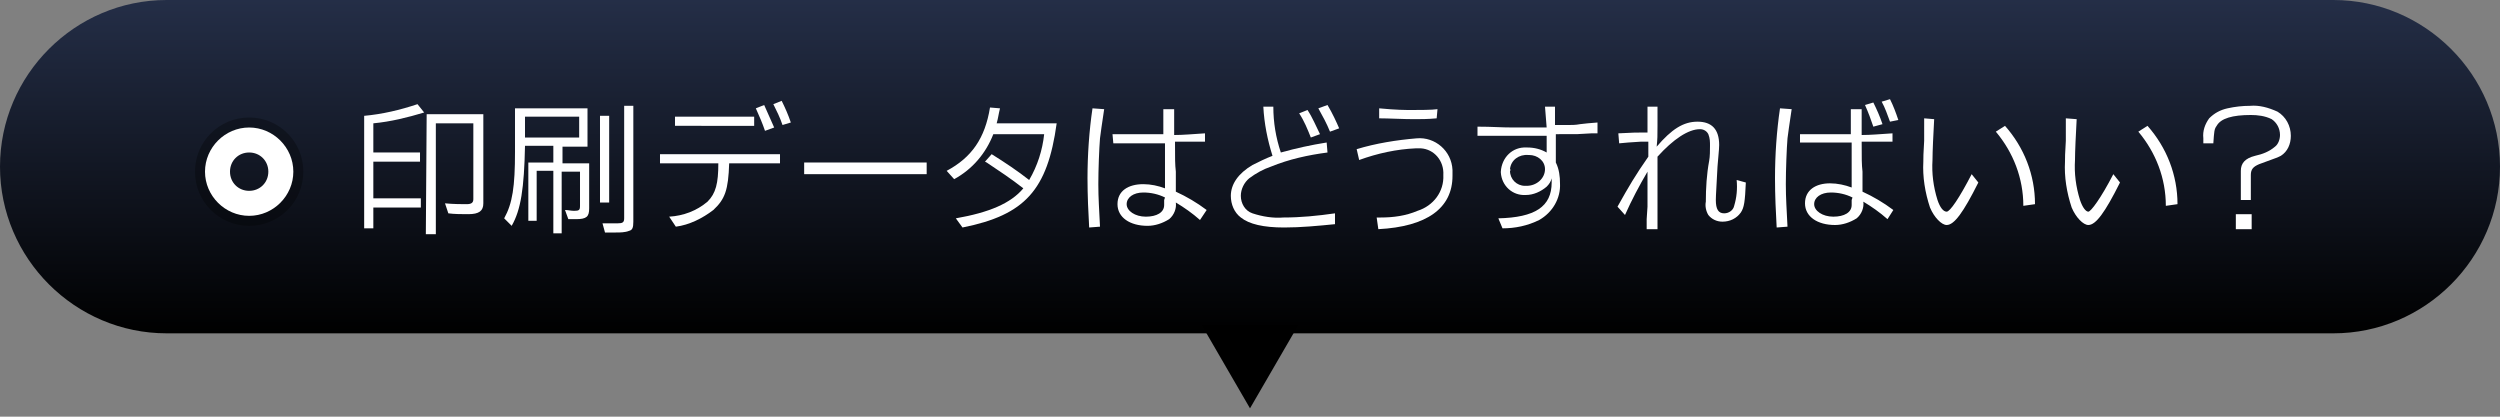 <?xml version="1.0" encoding="utf-8"?>
<!-- Generator: Adobe Illustrator 22.1.0, SVG Export Plug-In . SVG Version: 6.00 Build 0)  -->
<svg version="1.1" id="レイヤー_1" xmlns="http://www.w3.org/2000/svg" xmlns:xlink="http://www.w3.org/1999/xlink" x="0px"
	 y="0px" viewBox="0 0 300 50" style="enable-background:new 0 0 300 50;" xml:space="preserve">
<rect x="0" y="0" width="300" height="50" fill="#808080" stroke="none"/>
<style type="text/css">
	.st0{fill:url(#SVGID_1_);}
	.st1{opacity:0.3;enable-background:new    ;}
	.st2{fill:#FFFFFF;}
</style>
<title>アセット 9</title>
<g>
	<g id="レイヤー_2_1_">
		<g id="画像">
			
				<linearGradient id="SVGID_1_" gradientUnits="userSpaceOnUse" x1="150" y1="11" x2="150" y2="51" gradientTransform="matrix(1 0 0 -1 0 51)">
				<stop  offset="0" style="stop-color:#000000"/>
				<stop  offset="1" style="stop-color:#242E47"/>
			</linearGradient>
			<path class="st0" d="M20,0h260c11,0,20,9,20,20l0,0c0,11-9,20-20,20H20C9,40,0,31,0,20l0,0C0,9,9,0,20,0z"/>
			<polygon points="150,39 155.8,39 152.9,44 150,49 147.1,44 144.2,39 			"/>
			<path class="st1" d="M29.9,14.1c-3.6,0-6.5,2.9-6.5,6.5s2.9,6.5,6.5,6.5s6.5-2.9,6.5-6.5S33.5,14.1,29.9,14.1z M29.9,22.9
				c-1.3,0-2.3-1-2.3-2.3c0-1.3,1-2.3,2.3-2.3c1.3,0,2.3,1,2.3,2.3c0,0,0,0,0,0C32.2,21.9,31.2,22.9,29.9,22.9z"/>
			<path class="st2" d="M29.9,15.3c-2.9,0-5.3,2.4-5.3,5.3s2.4,5.3,5.3,5.3c2.9,0,5.3-2.4,5.3-5.3c0,0,0,0,0,0
				C35.2,17.7,32.8,15.3,29.9,15.3z M29.9,22.9c-1.3,0-2.3-1-2.3-2.3c0-1.3,1-2.3,2.3-2.3c1.3,0,2.3,1,2.3,2.3c0,0,0,0,0,0
				C32.2,21.9,31.2,22.9,29.9,22.9z"/>
		</g>
		<g id="テキスト">
			<path class="st2" d="M43.7,13.9c2.2-0.2,4.3-0.7,6.4-1.4l0.8,1c-2,0.6-4,1.1-6.1,1.3v3.5h5.6v1.1h-5.6v4.4h5.7v1.1h-5.7v2.5h-1.1
				L43.7,13.9z M51.2,13.7H58v10.7c0,0.9-0.5,1.3-1.8,1.3c-0.7,0-1.7,0-2.4-0.1l-0.4-1.2c1,0.1,2.1,0.1,2.6,0.1
				c0.6,0,0.8-0.2,0.8-0.6v-9.1h-4.5v13.3h-1.2L51.2,13.7z"/>
			<path class="st2" d="M70.5,13v4.6h-3v2h3.2V25c0,1-0.3,1.3-1.6,1.3h-0.9l-0.4-1.1c0.4,0,0.7,0.1,1.1,0.1c0.6,0,0.7-0.1,0.7-0.6
				v-4.1h-2.2V28h-1v-7.5h-2v6h-1v-7h3v-2h-3.4c-0.1,5.1-0.5,7.7-1.6,9.6l-0.9-0.9c1-1.8,1.3-3.8,1.3-8V13H70.5z M69.5,16.5V14h-6.5
				v2.5L69.5,16.5z M72,13.9h1.1v10.4H72V13.9z M76,12.7v13.9c0,0.7-0.1,1-0.5,1.1c-0.5,0.2-1.1,0.2-1.6,0.2c-0.4,0-0.7,0-1.3,0
				l-0.3-1.1h0.4c0.9,0,1.1,0,1.4,0c0.6,0,0.8-0.1,0.8-0.6V12.7H76z"/>
			<path class="st2" d="M79.2,18.5h14.4v1.1h-6.1c-0.1,3.2-0.5,4.3-1.9,5.6c-1.3,1-2.9,1.8-4.5,2l-0.8-1.2c1.7-0.1,3.3-0.7,4.6-1.8
				c1-1,1.3-2.2,1.3-4.6h-7L79.2,18.5z M81,14h9.5v1.1H81V14z M91.7,12.6c0.4,0.9,0.8,1.8,1.2,2.7l-1.1,0.4
				c-0.3-0.9-0.7-1.8-1.1-2.7L91.7,12.6z M93.8,12.1c0.4,0.8,0.8,1.7,1.1,2.6l-1,0.3c-0.3-0.9-0.7-1.7-1.1-2.5L93.8,12.1z"/>
			<path class="st2" d="M96.5,19.5h14.7v1.4H96.5V19.5z"/>
			<path class="st2" d="M114.7,26.2c4-0.7,6.6-1.8,8.1-3.6c-1.4-1.1-2.9-2.1-4.4-3.1l-0.2-0.1l0.8-0.9c1.6,1,3.1,2,4.5,3.1
				c1-1.7,1.6-3.6,1.8-5.5h-6.1c-0.9,2.3-2.5,4.2-4.7,5.4l-0.9-1c3-1.6,4.6-3.9,5.2-7.6l1.2,0.1V13c-0.2,0.8-0.2,1.1-0.4,1.8h7.2
				c-1.1,8-3.8,11-11.3,12.5L114.7,26.2z"/>
			<path class="st2" d="M132.5,13.1c-0.3,2.1-0.4,2.6-0.5,3.5c-0.1,1.2-0.2,3.8-0.2,5.5s0.1,3,0.2,5.1l-1.3,0.1
				c-0.1-1.7-0.2-3.9-0.2-5.9c0-2.8,0.2-5.7,0.6-8.4L132.5,13.1z M133.5,16.1h3.3h1.8h1v-0.4c0-0.1,0-0.1,0-1.2v-0.8
				c0-0.1,0-0.3,0-0.6h1.3c0,0.7,0,1.1,0,1.4s0,0.9,0,1.7c1.1,0,2.1-0.1,3.7-0.2V17H144h-1h-1.3h-0.7c0,2.1,0,2.7,0.1,3.6V22
				c0,0.1,0,0.5,0,1c1.3,0.6,2.5,1.3,3.7,2.2l-0.8,1.2c-0.9-0.8-1.9-1.5-2.9-2.1c0.1,0.7-0.2,1.5-0.8,2c-0.8,0.5-1.7,0.8-2.6,0.8
				c-2.1,0-3.6-1-3.6-2.6s1.3-2.4,3.1-2.4c0.9,0,1.8,0.2,2.6,0.5c0-0.6,0-0.9,0-1.1v-1.6v-1.6v-1.1h-1h-2.2h-1.9h-1.1L133.5,16.1z
				 M139.8,23.7c-0.8-0.4-1.7-0.6-2.6-0.6c-1.2,0-2,0.6-2,1.4s1,1.5,2.3,1.5s2.2-0.5,2.2-1.4c0-0.3,0-0.4,0-0.6L139.8,23.7z"/>
			<path class="st2" d="M152.8,12.8c0,1.9,0.3,3.7,0.9,5.5c1.8-0.5,3.6-0.9,5.5-1.2l0.1,1.2c-2.3,0.3-4.6,0.8-6.8,1.7
				c-0.9,0.3-1.8,0.8-2.6,1.4c-0.6,0.5-1,1.3-1,2.1c0,0.9,0.5,1.8,1.4,2.1c1.2,0.4,2.5,0.6,3.7,0.5c2.1,0,4.1-0.2,6.2-0.5v1.3
				c-2,0.2-4.1,0.4-6.1,0.4c-2.5,0-4.2-0.4-5.2-1.2c-0.8-0.6-1.2-1.6-1.2-2.6c0-1.4,0.9-2.7,2.6-3.7c0.8-0.4,1.6-0.8,2.4-1.1
				c-0.6-1.9-1-3.9-1.1-5.9L152.8,12.8z M156.9,13.2c0.6,0.9,1,1.9,1.5,2.9l-1.1,0.4c-0.4-1-0.8-2-1.4-2.9L156.9,13.2z M159.3,12.6
				c0.6,1,1.1,2.1,1.4,2.8l-1.1,0.4c-0.4-1-0.9-1.9-1.4-2.8L159.3,12.6z"/>
			<path class="st2" d="M165.2,26.1h0.5c1.5,0,3-0.2,4.4-0.8c1.9-0.6,3.2-2.3,3.1-4.3c0.1-1.7-1.1-3.1-2.7-3.2c-0.2,0-0.4,0-0.6,0
				c-2.3,0.1-4.6,0.6-6.8,1.4l-0.3-1.3c2.3-0.7,4.8-1.1,7.2-1.3c2.2-0.2,4.2,1.5,4.3,3.8c0,0.2,0,0.5,0,0.7c0,3.9-3.1,6.1-8.9,6.4
				L165.2,26.1z M172.4,14.2c-1,0.1-2,0.1-2.7,0.1c-1.3,0-3.1-0.1-4.2-0.1V13c2.1,0.2,3.1,0.2,4,0.2c0.6,0,2.4,0,3-0.1L172.4,14.2z"
				/>
			<path class="st2" d="M185.4,12.8h1.2V15h0.3c0.6,0,0.9,0,1.4,0c0.3,0,0.8,0,1.3-0.1l0.9-0.1l1.2-0.1V16H191l-1.8,0.1h-1.9H187
				h-0.3v3.4c0.4,0.8,0.5,1.7,0.5,2.5c0.1,1.8-0.9,3.5-2.5,4.4c-1.4,0.7-2.9,1-4.4,1l-0.5-1.2c4.4-0.1,6.4-1.4,6.4-4.3
				c0-0.1,0-0.3,0-0.5c-0.1,0.4-0.3,0.7-0.6,1c-0.7,0.6-1.6,1-2.5,1c-1.6,0.1-2.9-1.1-3-2.7c0,0,0-0.1,0-0.1c0.1-1.7,1.4-3,3.1-2.9
				c0,0,0.1,0,0.1,0c0.8,0,1.6,0.2,2.3,0.6v-2h-1.1h-1.1h-4.4h-1.7v-1.1c1.8,0,2.7,0.1,4.3,0.1c1.2,0,1.5,0,3.1,0h0.9L185.4,12.8z
				 M181.2,20.5c0,1,0.8,1.8,1.8,1.8c0.1,0,0.1,0,0.2,0c1.2,0,2.2-0.9,2.2-2c0-1-0.9-1.7-1.9-1.7c0,0-0.1,0-0.1,0
				c-1.1-0.1-2.1,0.6-2.2,1.7C181.3,20.4,181.3,20.4,181.2,20.5z"/>
			<path class="st2" d="M194.2,16c1.8-0.1,2.2-0.1,3.5-0.1c0-0.6,0-1,0-1.2s0-0.5,0-1c0-0.2,0-0.5,0-0.9h1.2v0.9v1.4
				c0,1.3,0,1.5-0.1,2.5c1.8-2.1,3.2-3,4.9-3s2.6,0.9,2.6,2.8c0,0.3,0,0.3-0.2,2.6c-0.1,2.1-0.2,3.4-0.2,4c0,1.1,0.3,1.6,1,1.6
				c0.6,0,1.1-0.4,1.2-0.9c0.3-1,0.4-2,0.3-3.1l1.1,0.3c-0.1,2.3-0.2,3-0.6,3.6c-0.5,0.7-1.3,1.1-2.2,1.1c-0.7,0-1.3-0.3-1.7-0.8
				c-0.3-0.5-0.4-1.1-0.3-1.6c0-1.6,0.1-3.3,0.4-4.9c0.1-0.5,0.1-1.3,0.1-1.8c0-0.5,0-0.9-0.2-1.4c-0.2-0.4-0.6-0.6-1-0.6
				c-1.4,0-3.2,1.2-5.1,3.3v1.5V23v1.8v2.7h-1.3c0-0.6,0-1,0-1.2l0.1-1.5v-1.5c0-0.4,0-0.6,0-2.7c-1,1.7-1.9,3.4-2.7,5.2l-0.9-1
				c1.4-2.5,2.1-3.7,3.7-6c0-0.4,0-0.7,0-0.9s0-0.5,0-0.9h-0.9l-1.5,0.1l-1.1,0.1L194.2,16z"/>
			<path class="st2" d="M215,13.1c-0.3,2.1-0.4,2.6-0.5,3.5c-0.1,1.2-0.2,3.8-0.2,5.5s0.1,3,0.2,5.1l-1.3,0.1
				c-0.1-1.7-0.2-3.9-0.2-5.9c0-2.8,0.2-5.7,0.6-8.4L215,13.1z M216,16.1h3.3h1.8h1v-0.4c0-0.1,0-0.1,0-1.2v-0.8c0-0.1,0-0.3,0-0.6
				h1.3c0,0.7,0,1.1,0,1.4s0,0.9,0,1.7c1.1,0,2.1-0.1,3.7-0.2V17h-0.7h-1h-1.3h-0.7c0,2.1,0,2.7,0.1,3.6V22c0,0.1,0,0.5,0,1
				c1.3,0.6,2.5,1.3,3.7,2.2l-0.7,1.1c-0.9-0.8-1.9-1.5-2.9-2.1c0.1,0.7-0.2,1.5-0.8,2c-0.8,0.5-1.7,0.8-2.6,0.8
				c-2.1,0-3.6-1-3.6-2.6s1.3-2.4,3-2.4c0.9,0,1.8,0.2,2.6,0.5c0-0.6,0-0.9,0-1.1v-1.6v-1.6v-1.1h-1h-2.2h-1.9h-1.1L216,16.1z
				 M222.3,23.7c-0.8-0.4-1.7-0.6-2.6-0.6c-1.2,0-2,0.6-2,1.4s1,1.5,2.3,1.5s2.2-0.5,2.2-1.4c0-0.3,0-0.4,0-0.6L222.3,23.7z
				 M224.8,12.3c0.4,0.8,0.8,1.7,1.1,2.6l-1.1,0.3c-0.3-0.9-0.6-1.7-1-2.6L224.8,12.3z M226.8,11.9c0.4,0.8,0.7,1.6,1,2.5l-1,0.2
				c-0.3-0.8-0.6-1.7-1-2.4L226.8,11.9z"/>
			<path class="st2" d="M232.1,14.3c-0.1,1.8-0.2,3.9-0.2,4.9c-0.1,1.6,0.1,3.2,0.6,4.8c0.3,0.9,0.7,1.4,1.1,1.4s1.5-1.6,3-4.5
				l0.8,1c-1.8,3.6-2.9,5.1-3.8,5.1c-0.6,0-1.5-0.9-2-2.1c-0.6-1.8-0.9-3.7-0.8-5.5c0-0.7,0-0.7,0.1-2.5V15v-0.8L232.1,14.3z
				 M240.6,15.1c2.3,2.6,3.6,5.9,3.6,9.4l-1.4,0.2c0-3.3-1.2-6.4-3.3-8.9L240.6,15.1z"/>
			<path class="st2" d="M249.2,14.3c-0.1,1.8-0.2,3.9-0.2,4.9c-0.1,1.6,0.1,3.2,0.6,4.8c0.3,0.9,0.7,1.4,1,1.4s1.5-1.6,3-4.5l0.8,1
				c-1.8,3.6-2.9,5.1-3.8,5.1c-0.6,0-1.5-0.9-2-2.1c-0.6-1.8-0.9-3.7-0.8-5.5c0-0.7,0-0.7,0.1-2.5V15v-0.8L249.2,14.3z M257.7,15.1
				c2.3,2.6,3.6,5.9,3.6,9.4l-1.4,0.2c0-3.3-1.2-6.4-3.3-8.9L257.7,15.1z"/>
			<path class="st2" d="M268.9,24v-3.5c0-0.9,0.5-1.5,1.7-1.8c0.9-0.2,1.7-0.5,2.4-1.1c0.4-0.3,0.6-0.9,0.6-1.4c0-0.8-0.4-1.5-1-1.9
				c-0.8-0.4-1.7-0.5-2.5-0.5c-2.2,0-3.6,0.4-4.1,1.3c-0.3,0.4-0.3,0.7-0.4,2.1h-1.2v-0.6c-0.1-0.9,0.2-1.7,0.7-2.4
				c0.6-0.6,1.3-1,2.2-1.2c0.9-0.2,1.8-0.3,2.7-0.3c1.1-0.1,2.2,0.2,3.3,0.7c1,0.6,1.6,1.7,1.6,2.9c0,1-0.4,1.9-1.2,2.4
				c-0.4,0.2-0.4,0.2-2.6,1c-0.7,0.3-1,0.6-1,1.3V24H268.9z M268.3,25.7h1.9v1.8h-1.9V25.7z"/>
		</g>
	</g>
</g>
</svg>
